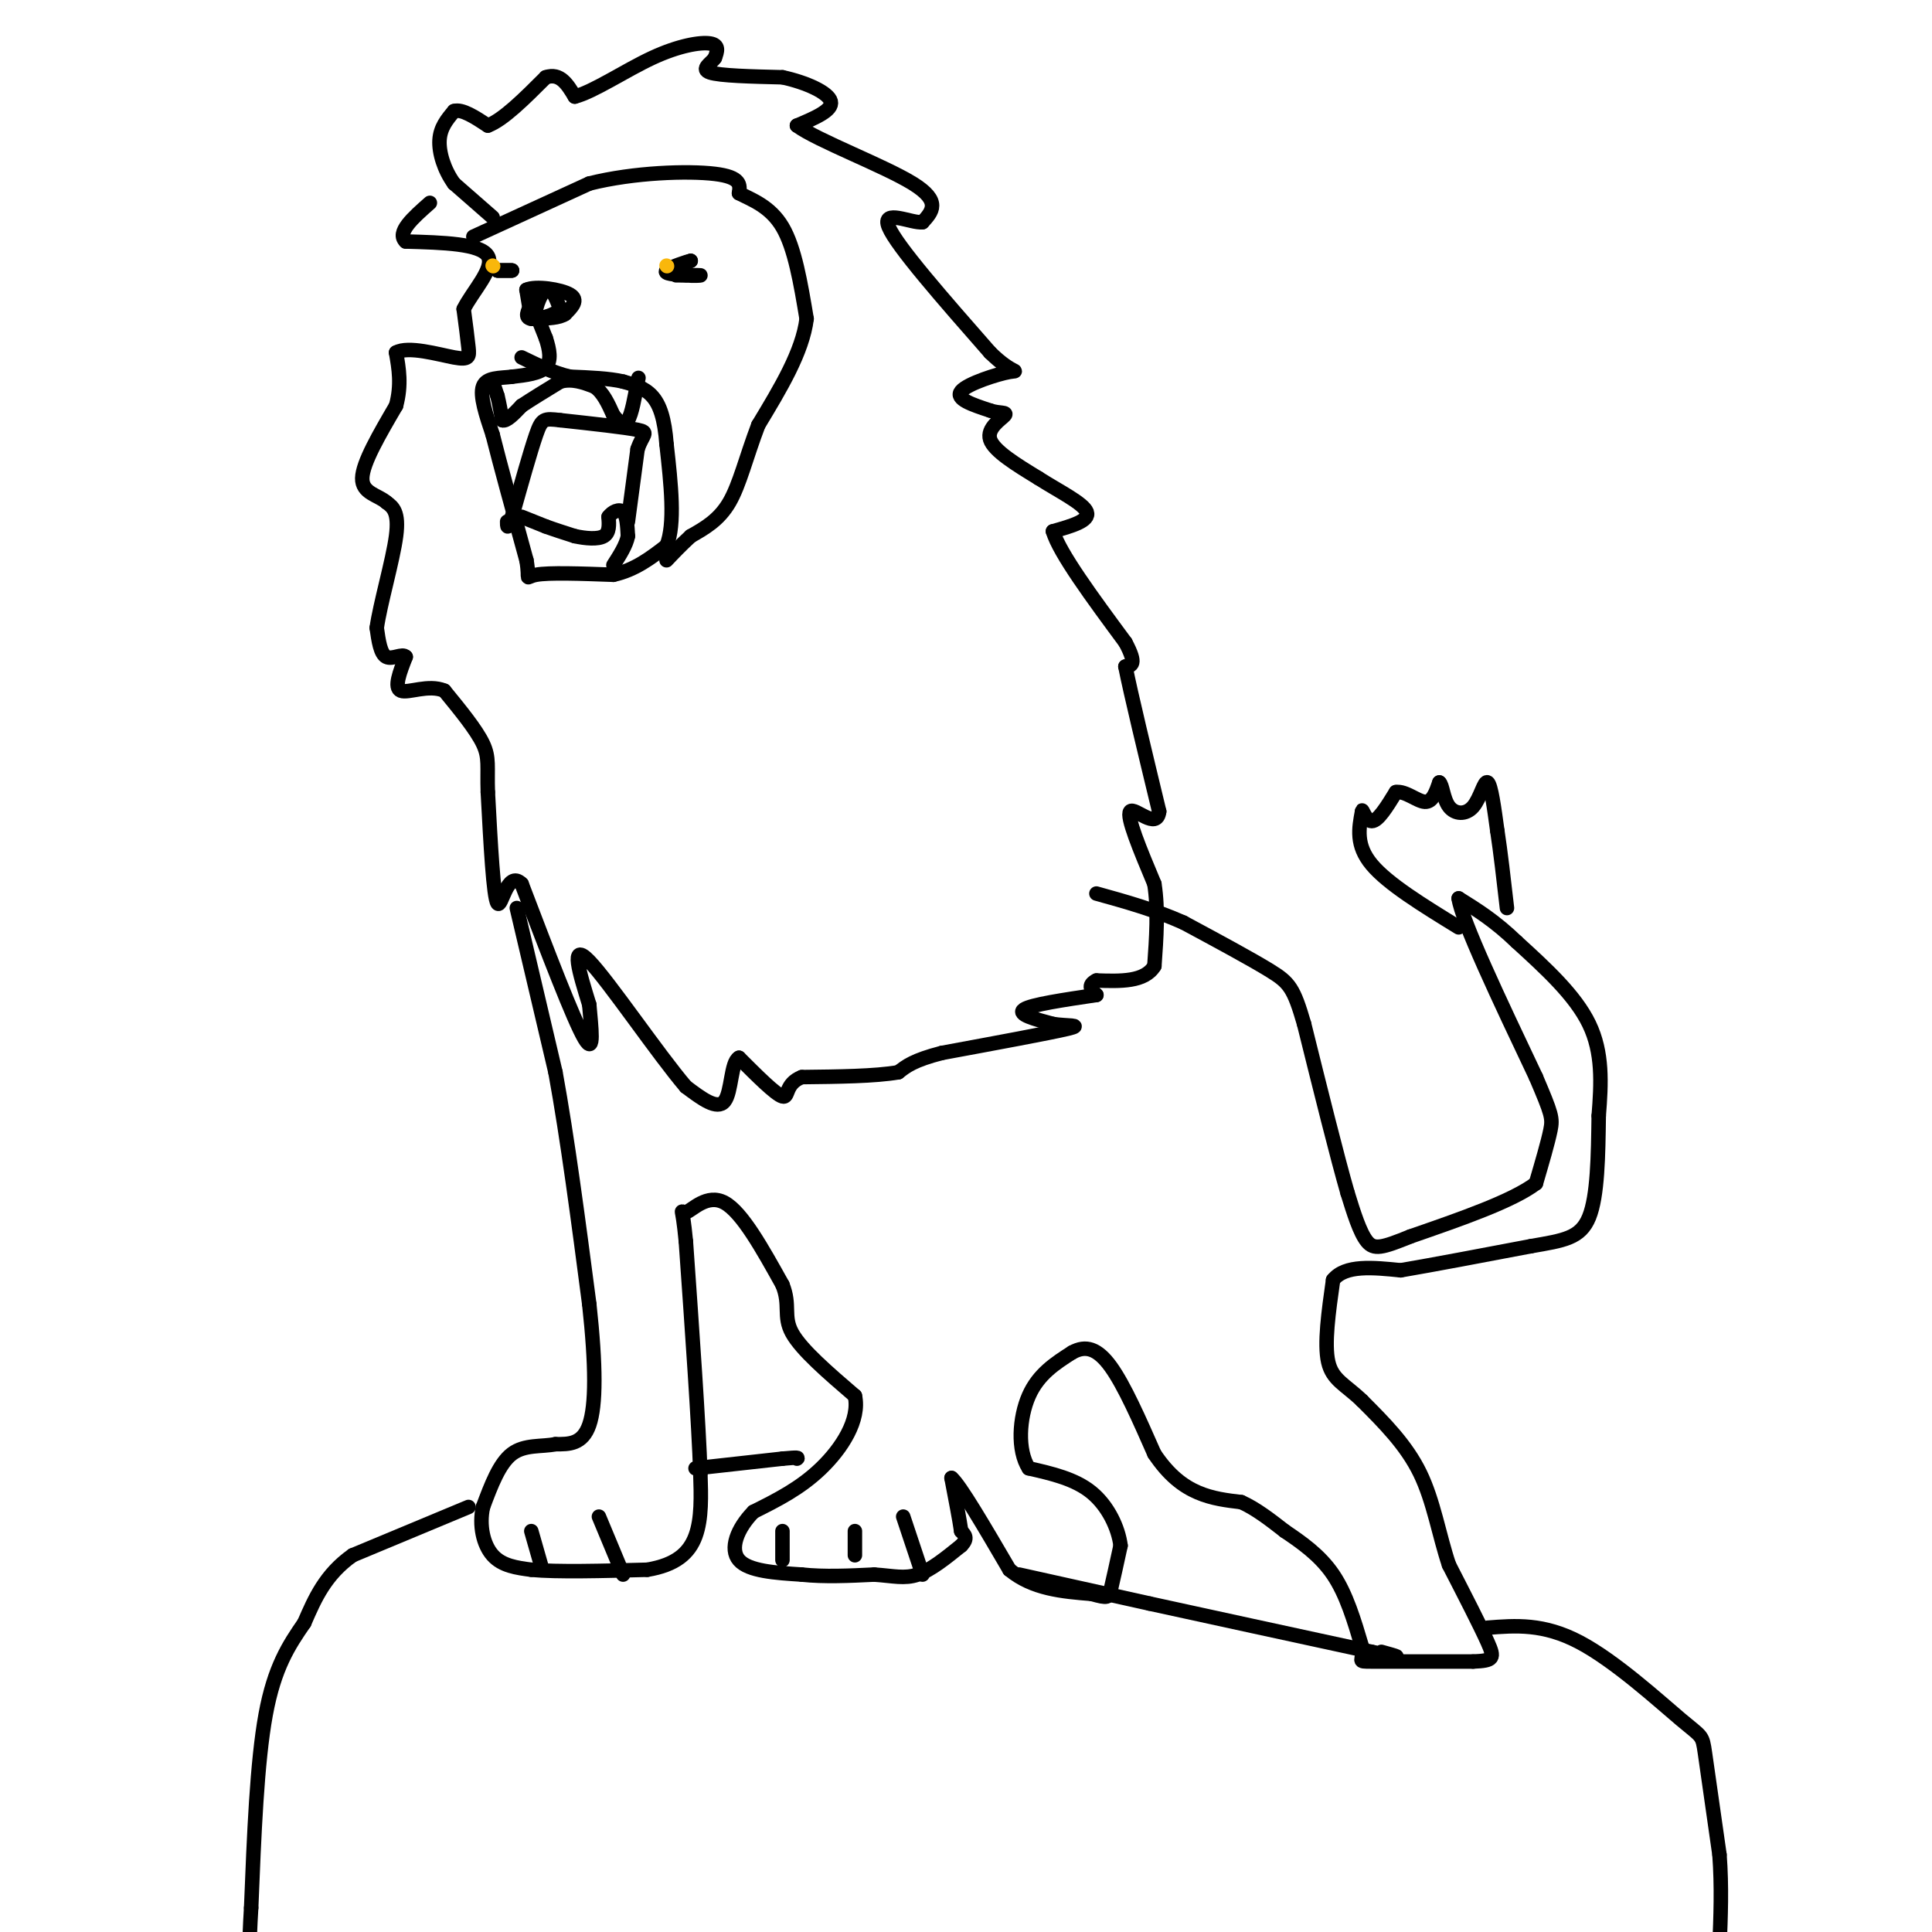 <svg viewBox='0 0 400 400' version='1.1' xmlns='http://www.w3.org/2000/svg' xmlns:xlink='http://www.w3.org/1999/xlink'><g fill='none' stroke='#000000' stroke-width='3' stroke-linecap='round' stroke-linejoin='round'><path d='M102,45c0.000,0.000 -8.000,-7.000 -8,-7'/><path d='M94,38c-2.044,-2.822 -3.156,-6.378 -3,-9c0.156,-2.622 1.578,-4.311 3,-6'/><path d='M94,23c1.667,-0.500 4.333,1.250 7,3'/><path d='M101,26c3.167,-1.167 7.583,-5.583 12,-10'/><path d='M113,16c3.000,-1.000 4.500,1.500 6,4'/><path d='M119,20c3.845,-0.976 10.458,-5.417 16,-8c5.542,-2.583 10.012,-3.310 12,-3c1.988,0.310 1.494,1.655 1,3'/><path d='M148,12c-0.733,1.089 -3.067,2.311 -1,3c2.067,0.689 8.533,0.844 15,1'/><path d='M162,16c4.867,1.044 9.533,3.156 10,5c0.467,1.844 -3.267,3.422 -7,5'/><path d='M165,26c4.156,3.089 18.044,8.311 24,12c5.956,3.689 3.978,5.844 2,8'/><path d='M191,46c-2.178,0.311 -8.622,-2.911 -7,1c1.622,3.911 11.311,14.956 21,26'/><path d='M205,73c4.821,4.738 6.375,3.583 4,4c-2.375,0.417 -8.679,2.405 -10,4c-1.321,1.595 2.339,2.798 6,4'/><path d='M205,85c1.905,0.643 3.667,0.250 3,1c-0.667,0.750 -3.762,2.643 -3,5c0.762,2.357 5.381,5.179 10,8'/><path d='M215,99c4.089,2.622 9.311,5.178 10,7c0.689,1.822 -3.156,2.911 -7,4'/><path d='M218,110c1.333,4.500 8.167,13.750 15,23'/><path d='M233,133c2.500,4.667 1.250,4.833 0,5'/><path d='M233,138c1.167,5.833 4.083,17.917 7,30'/><path d='M240,168c-0.467,4.000 -5.133,-1.000 -6,0c-0.867,1.000 2.067,8.000 5,15'/><path d='M239,183c0.833,5.333 0.417,11.167 0,17'/><path d='M239,200c-2.000,3.333 -7.000,3.167 -12,3'/><path d='M227,203c-2.000,1.000 -1.000,2.000 0,3'/><path d='M227,206c-6.750,1.000 -13.500,2.000 -15,3c-1.500,1.000 2.250,2.000 6,3'/><path d='M218,212c2.756,0.467 6.644,0.133 3,1c-3.644,0.867 -14.822,2.933 -26,5'/><path d='M195,218c-5.833,1.500 -7.417,2.750 -9,4'/><path d='M186,222c-4.833,0.833 -12.417,0.917 -20,1'/><path d='M166,223c-3.600,1.400 -2.600,4.400 -4,4c-1.400,-0.400 -5.200,-4.200 -9,-8'/><path d='M153,219c-1.711,0.889 -1.489,7.111 -3,9c-1.511,1.889 -4.756,-0.556 -8,-3'/><path d='M142,225c-5.689,-6.644 -15.911,-21.756 -20,-26c-4.089,-4.244 -2.044,2.378 0,9'/><path d='M122,208c0.356,4.378 1.244,10.822 -1,7c-2.244,-3.822 -7.622,-17.911 -13,-32'/><path d='M108,183c-3.044,-3.067 -4.156,5.267 -5,4c-0.844,-1.267 -1.422,-12.133 -2,-23'/><path d='M101,164c-0.178,-5.311 0.378,-7.089 -1,-10c-1.378,-2.911 -4.689,-6.956 -8,-11'/><path d='M92,143c-3.289,-1.400 -7.511,0.600 -9,0c-1.489,-0.600 -0.244,-3.800 1,-7'/><path d='M84,136c-0.644,-0.822 -2.756,0.622 -4,0c-1.244,-0.622 -1.622,-3.311 -2,-6'/><path d='M78,130c0.667,-4.844 3.333,-13.956 4,-19c0.667,-5.044 -0.667,-6.022 -2,-7'/><path d='M80,104c-1.733,-1.533 -5.067,-1.867 -5,-5c0.067,-3.133 3.533,-9.067 7,-15'/><path d='M82,84c1.167,-4.333 0.583,-7.667 0,-11'/><path d='M82,73c2.524,-1.452 8.833,0.417 12,1c3.167,0.583 3.190,-0.119 3,-2c-0.190,-1.881 -0.595,-4.940 -1,-8'/><path d='M96,64c1.711,-3.556 6.489,-8.444 5,-11c-1.489,-2.556 -9.244,-2.778 -17,-3'/><path d='M84,50c-2.000,-1.833 1.500,-4.917 5,-8'/><path d='M103,56c0.000,0.000 3.000,0.000 3,0'/><path d='M106,56c0.000,0.000 -1.500,0.000 -3,0'/><path d='M103,56c0.000,0.000 1.500,0.000 3,0'/><path d='M138,56c0.000,0.000 5.000,-2.000 5,-2'/><path d='M143,54c-0.511,0.089 -4.289,1.311 -5,2c-0.711,0.689 1.644,0.844 4,1'/><path d='M142,57c1.511,0.156 3.289,0.044 3,0c-0.289,-0.044 -2.644,-0.022 -5,0'/><path d='M110,66c0.000,0.000 -1.000,-6.000 -1,-6'/><path d='M109,60c1.889,-0.889 7.111,-0.111 9,1c1.889,1.111 0.444,2.556 -1,4'/><path d='M117,65c-1.167,0.833 -3.583,0.917 -6,1'/><path d='M111,66c-0.622,-1.356 0.822,-5.244 2,-6c1.178,-0.756 2.089,1.622 3,4'/><path d='M116,64c-0.867,1.200 -4.533,2.200 -6,2c-1.467,-0.200 -0.733,-1.600 0,-3'/><path d='M110,63c0.500,0.667 1.750,3.833 3,7'/><path d='M113,70c0.778,2.333 1.222,4.667 0,6c-1.222,1.333 -4.111,1.667 -7,2'/><path d='M106,78c-2.511,0.311 -5.289,0.089 -6,2c-0.711,1.911 0.644,5.956 2,10'/><path d='M102,90c1.500,6.000 4.250,16.000 7,26'/><path d='M109,116c0.822,4.711 -0.622,3.489 2,3c2.622,-0.489 9.311,-0.244 16,0'/><path d='M127,119c4.500,-1.000 7.750,-3.500 11,-6'/><path d='M138,113c1.833,-4.500 0.917,-12.750 0,-21'/><path d='M138,92c-0.400,-5.356 -1.400,-8.244 -3,-10c-1.600,-1.756 -3.800,-2.378 -6,-3'/><path d='M129,79c-2.833,-0.667 -6.917,-0.833 -11,-1'/><path d='M118,78c-3.500,-0.833 -6.750,-2.417 -10,-4'/><path d='M102,79c0.000,0.000 1.000,3.000 1,3'/><path d='M103,82c0.333,1.333 0.667,3.167 1,5'/><path d='M104,87c0.833,0.333 2.417,-1.333 4,-3'/><path d='M108,84c2.000,-1.333 5.000,-3.167 8,-5'/><path d='M116,79c2.500,-0.667 4.750,0.167 7,1'/><path d='M123,80c1.833,1.167 2.917,3.583 4,6'/><path d='M127,86c1.200,1.511 2.200,2.289 3,1c0.800,-1.289 1.400,-4.644 2,-8'/><path d='M132,79c0.333,-1.333 0.167,-0.667 0,0'/><path d='M108,107c0.000,0.000 5.000,2.000 5,2'/><path d='M113,109c1.833,0.667 3.917,1.333 6,2'/><path d='M119,111c2.222,0.489 4.778,0.711 6,0c1.222,-0.711 1.111,-2.356 1,-4'/><path d='M126,107c0.778,-1.067 2.222,-1.733 3,-1c0.778,0.733 0.889,2.867 1,5'/><path d='M130,111c-0.333,1.833 -1.667,3.917 -3,6'/><path d='M130,108c0.000,0.000 2.000,-15.000 2,-15'/><path d='M132,93c1.022,-3.133 2.578,-3.467 0,-4c-2.578,-0.533 -9.289,-1.267 -16,-2'/><path d='M116,87c-3.378,-0.400 -3.822,-0.400 -5,3c-1.178,3.400 -3.089,10.200 -5,17'/><path d='M106,107c-1.000,3.000 -1.000,2.000 -1,1'/><path d='M98,49c0.000,0.000 24.000,-11.000 24,-11'/><path d='M122,38c9.289,-2.333 20.511,-2.667 26,-2c5.489,0.667 5.244,2.333 5,4'/><path d='M153,40c2.556,1.333 6.444,2.667 9,7c2.556,4.333 3.778,11.667 5,19'/><path d='M167,66c-0.833,6.833 -5.417,14.417 -10,22'/><path d='M157,88c-2.533,6.667 -3.867,12.333 -6,16c-2.133,3.667 -5.067,5.333 -8,7'/><path d='M143,111c-2.167,2.000 -3.583,3.500 -5,5'/><path d='M107,188c0.000,0.000 8.000,34.000 8,34'/><path d='M115,222c2.500,13.667 4.750,30.833 7,48'/><path d='M122,270c1.400,12.844 1.400,20.956 0,25c-1.400,4.044 -4.200,4.022 -7,4'/><path d='M115,299c-2.822,0.578 -6.378,0.022 -9,2c-2.622,1.978 -4.311,6.489 -6,11'/><path d='M100,312c-0.844,3.800 0.044,7.800 2,10c1.956,2.200 4.978,2.600 8,3'/><path d='M110,325c5.333,0.500 14.667,0.250 24,0'/><path d='M134,325c5.911,-0.978 8.689,-3.422 10,-7c1.311,-3.578 1.156,-8.289 1,-13'/><path d='M145,305c-0.333,-10.167 -1.667,-29.083 -3,-48'/><path d='M142,257c-0.798,-8.464 -1.292,-5.625 0,-6c1.292,-0.375 4.369,-3.964 8,-2c3.631,1.964 7.815,9.482 12,17'/><path d='M162,266c1.733,4.289 0.067,6.511 2,10c1.933,3.489 7.467,8.244 13,13'/><path d='M177,289c1.089,4.956 -2.689,10.844 -7,15c-4.311,4.156 -9.156,6.578 -14,9'/><path d='M156,313c-3.422,3.489 -4.978,7.711 -3,10c1.978,2.289 7.489,2.644 13,3'/><path d='M166,326c4.667,0.500 9.833,0.250 15,0'/><path d='M181,326c3.933,0.267 6.267,0.933 9,0c2.733,-0.933 5.867,-3.467 9,-6'/><path d='M199,320c1.500,-1.500 0.750,-2.250 0,-3'/><path d='M199,317c-0.333,-2.333 -1.167,-6.667 -2,-11'/><path d='M197,306c1.667,1.333 6.833,10.167 12,19'/><path d='M209,325c4.833,4.000 10.917,4.500 17,5'/><path d='M226,330c3.444,0.956 3.556,0.844 4,-1c0.444,-1.844 1.222,-5.422 2,-9'/><path d='M232,320c-0.444,-3.622 -2.556,-8.178 -6,-11c-3.444,-2.822 -8.222,-3.911 -13,-5'/><path d='M213,304c-2.422,-3.711 -1.978,-10.489 0,-15c1.978,-4.511 5.489,-6.756 9,-9'/><path d='M222,280c2.778,-1.533 5.222,-0.867 8,3c2.778,3.867 5.889,10.933 9,18'/><path d='M239,301c3.000,4.489 6.000,6.711 9,8c3.000,1.289 6.000,1.644 9,2'/><path d='M257,311c3.000,1.333 6.000,3.667 9,6'/><path d='M266,317c3.356,2.267 7.244,4.933 10,9c2.756,4.067 4.378,9.533 6,15'/><path d='M282,341c0.444,3.000 -1.444,3.000 2,3c3.444,0.000 12.222,0.000 21,0'/><path d='M305,344c4.289,-0.178 4.511,-0.622 3,-4c-1.511,-3.378 -4.756,-9.689 -8,-16'/><path d='M300,324c-2.044,-6.044 -3.156,-13.156 -6,-19c-2.844,-5.844 -7.422,-10.422 -12,-15'/><path d='M282,290c-3.467,-3.356 -6.133,-4.244 -7,-8c-0.867,-3.756 0.067,-10.378 1,-17'/><path d='M276,265c2.500,-3.167 8.250,-2.583 14,-2'/><path d='M290,263c6.833,-1.167 16.917,-3.083 27,-5'/><path d='M317,258c6.778,-1.178 10.222,-1.622 12,-6c1.778,-4.378 1.889,-12.689 2,-21'/><path d='M331,231c0.533,-6.733 0.867,-13.067 -2,-19c-2.867,-5.933 -8.933,-11.467 -15,-17'/><path d='M314,195c-4.500,-4.333 -8.250,-6.667 -12,-9'/><path d='M302,186c0.667,4.667 8.333,20.833 16,37'/><path d='M318,223c3.289,7.711 3.511,8.489 3,11c-0.511,2.511 -1.756,6.756 -3,11'/><path d='M318,245c-4.833,3.667 -15.417,7.333 -26,11'/><path d='M292,256c-5.867,2.378 -7.533,2.822 -9,1c-1.467,-1.822 -2.733,-5.911 -4,-10'/><path d='M279,247c-2.167,-7.500 -5.583,-21.250 -9,-35'/><path d='M270,212c-2.156,-7.444 -3.044,-8.556 -7,-11c-3.956,-2.444 -10.978,-6.222 -18,-10'/><path d='M245,191c-6.000,-2.667 -12.000,-4.333 -18,-6'/><path d='M110,317c0.000,0.000 2.000,7.000 2,7'/><path d='M124,314c0.000,0.000 5.000,12.000 5,12'/><path d='M162,317c0.000,0.000 0.000,6.000 0,6'/><path d='M177,317c0.000,0.000 0.000,5.000 0,5'/><path d='M187,314c0.000,0.000 4.000,12.000 4,12'/><path d='M302,192c-7.333,-4.500 -14.667,-9.000 -18,-13c-3.333,-4.000 -2.667,-7.500 -2,-11'/><path d='M282,168c-0.089,-1.000 0.689,2.000 2,2c1.311,0.000 3.156,-3.000 5,-6'/><path d='M289,164c1.978,-0.311 4.422,1.911 6,2c1.578,0.089 2.289,-1.956 3,-4'/><path d='M298,162c0.656,0.402 0.794,3.407 2,5c1.206,1.593 3.478,1.775 5,0c1.522,-1.775 2.292,-5.507 3,-5c0.708,0.507 1.354,5.254 2,10'/><path d='M310,172c0.667,4.333 1.333,10.167 2,16'/><path d='M97,312c0.000,0.000 -24.000,10.000 -24,10'/><path d='M73,322c-5.667,4.000 -7.833,9.000 -10,14'/><path d='M63,336c-3.200,4.622 -6.200,9.178 -8,19c-1.800,9.822 -2.400,24.911 -3,40'/><path d='M52,395c-0.500,8.167 -0.250,8.583 0,9'/><path d='M144,304c0.000,0.000 18.000,-2.000 18,-2'/><path d='M162,302c3.500,-0.333 3.250,-0.167 3,0'/><path d='M211,326c0.000,0.000 27.000,6.000 27,6'/><path d='M238,332c12.167,2.667 29.083,6.333 46,10'/><path d='M284,342c8.000,1.667 5.000,0.833 2,0'/><path d='M308,337c5.786,-0.458 11.571,-0.917 19,3c7.429,3.917 16.500,12.208 21,16c4.500,3.792 4.429,3.083 5,7c0.571,3.917 1.786,12.458 3,21'/><path d='M356,384c0.500,6.667 0.250,12.833 0,19'/></g>
<g fill='none' stroke='#F9B70B' stroke-width='3' stroke-linecap='round' stroke-linejoin='round'><path d='M138,55c0.000,0.000 0.100,0.100 0.1,0.1'/><path d='M102,55c0.000,0.000 0.100,0.100 0.1,0.1'/></g>
</svg>